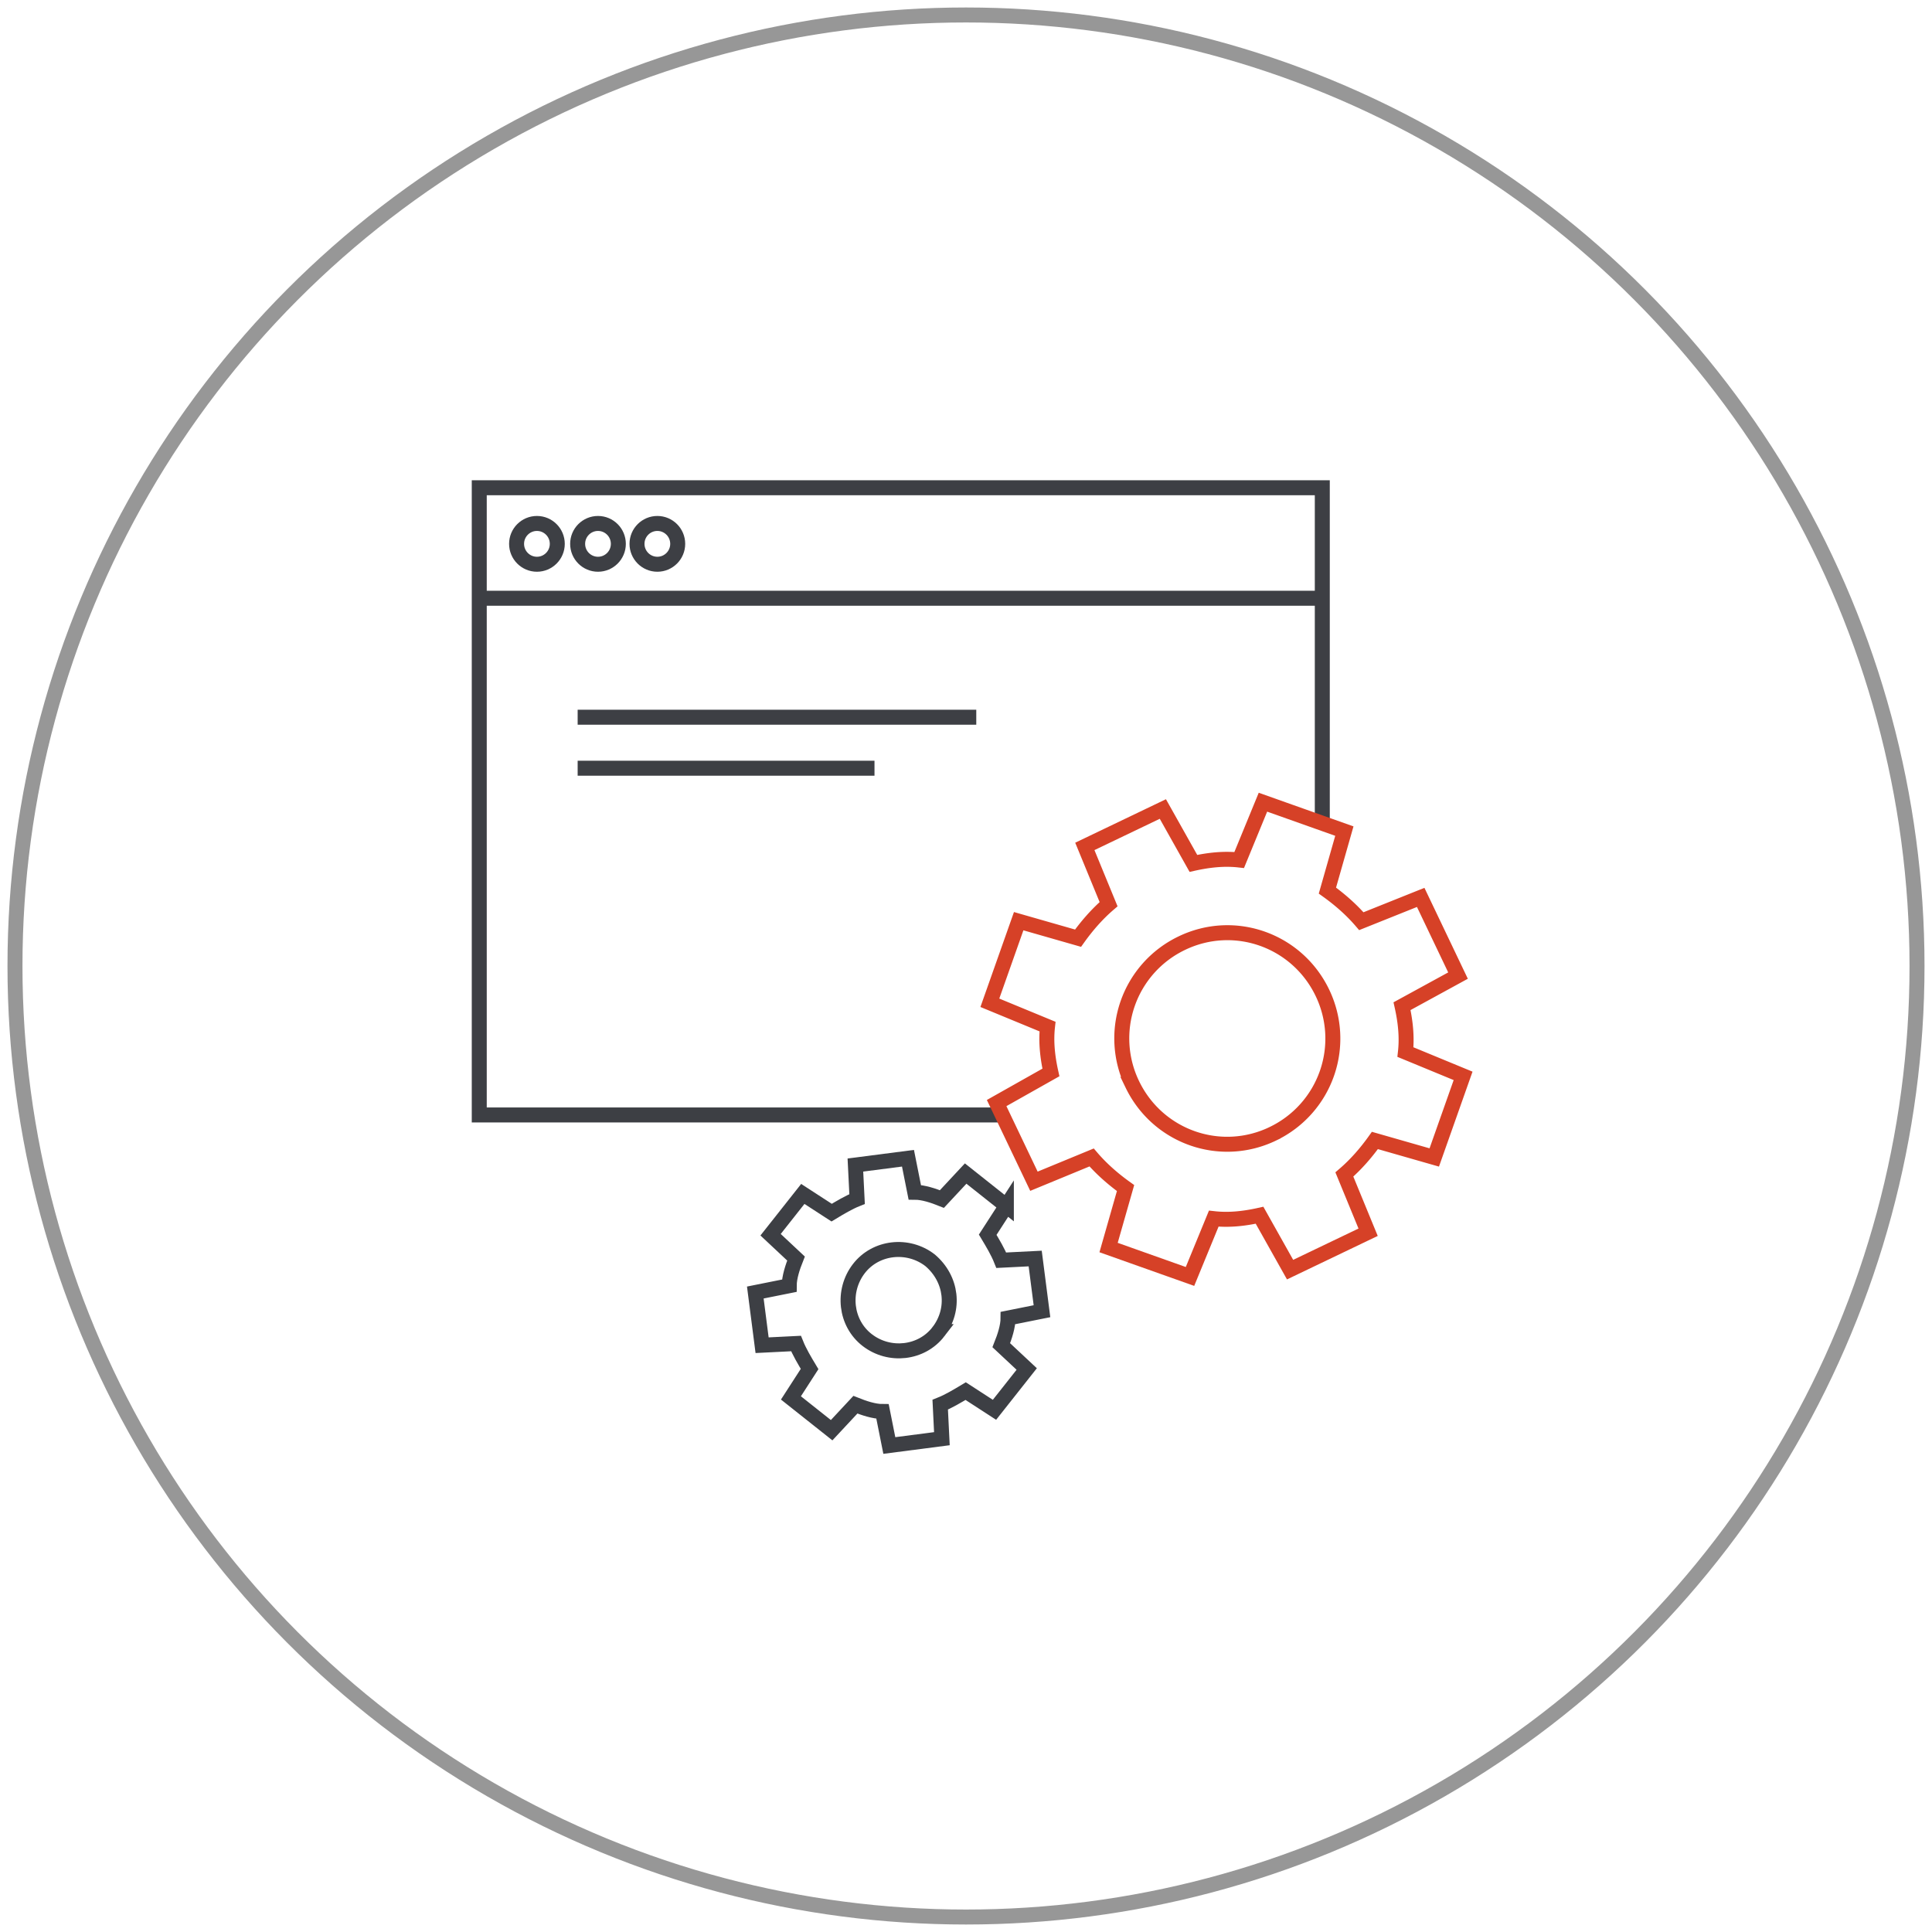 <svg xmlns="http://www.w3.org/2000/svg" width="129" height="129" viewBox="0 0 129 129">
    <g fill="none" fill-rule="evenodd" transform="translate(1 1)">
        <circle cx="63.5" cy="63.5" r="63.5" stroke="#979797"/>
        <g transform="translate(31 31)">
            <path stroke="#3D3F44" d="M34.998 42.446H0V.567h56.29v22.359M.227 7.945h56.29"/>
            <ellipse cx="3.851" cy="4.313" stroke="#3D3F44" rx="1.359" ry="1.362"/>
            <ellipse cx="7.928" cy="4.313" stroke="#3D3F44" rx="1.359" ry="1.362"/>
            <ellipse cx="11.892" cy="4.313" stroke="#3D3F44" rx="1.359" ry="1.362"/>
            <path stroke="#3D3F44" d="M6.57 15.889h26.616M6.57 19.294h19.82"/>
            <path stroke="#D64127" d="M65.352 33.14l-2.492-5.22-3.964 1.588c-.68-.794-1.473-1.475-2.265-2.043l1.132-3.972-5.436-1.93-1.586 3.86c-1.02-.114-2.039 0-3.058.226l-2.039-3.631-5.21 2.497 1.586 3.858c-.793.681-1.472 1.476-2.039 2.27l-3.964-1.135-1.925 5.448 3.85 1.589c-.113 1.021 0 2.043.227 3.064l-3.624 2.043 2.491 5.22 3.851-1.588c.68.794 1.473 1.475 2.266 2.043l-1.133 3.972 5.436 1.93 1.586-3.86c1.02.114 2.039 0 3.058-.227l2.039 3.632 5.21-2.497-1.586-3.858c.793-.681 1.473-1.476 2.039-2.27l3.964 1.135 1.925-5.448-3.85-1.589c.113-1.021 0-2.043-.227-3.064l3.738-2.043zM53.006 43.695c-3.51 1.702-7.702.227-9.4-3.291a7.047 7.047 0 0 1 3.284-9.42c3.511-1.703 7.702-.227 9.4 3.29a7.047 7.047 0 0 1-3.284 9.42z"/>
            <path stroke="#3D3F44" d="M35.195 48.514l-2.718-2.156-1.586 1.702c-.566-.227-1.246-.454-1.812-.454l-.453-2.27-3.511.454.113 2.27c-.566.227-1.133.567-1.699.908l-1.925-1.249-2.152 2.724 1.698 1.59c-.226.567-.453 1.248-.453 1.815l-2.265.454.453 3.518 2.265-.113c.227.567.567 1.135.907 1.702l-1.246 1.93 2.718 2.156 1.586-1.702c.566.227 1.245.454 1.812.454l.453 2.27 3.51-.455-.112-2.27c.566-.226 1.132-.567 1.699-.907l1.925 1.248 2.152-2.724-1.699-1.589c.227-.567.453-1.248.453-1.816l2.265-.454-.453-3.518-2.265.114c-.226-.568-.566-1.135-.906-1.703l1.246-1.93zm-4.53 8.398c-1.133 1.476-3.285 1.703-4.758.568-1.472-1.135-1.698-3.291-.566-4.767 1.133-1.475 3.285-1.702 4.757-.567 1.473 1.248 1.699 3.291.566 4.766z"/>
        </g>
    </g>
</svg>
